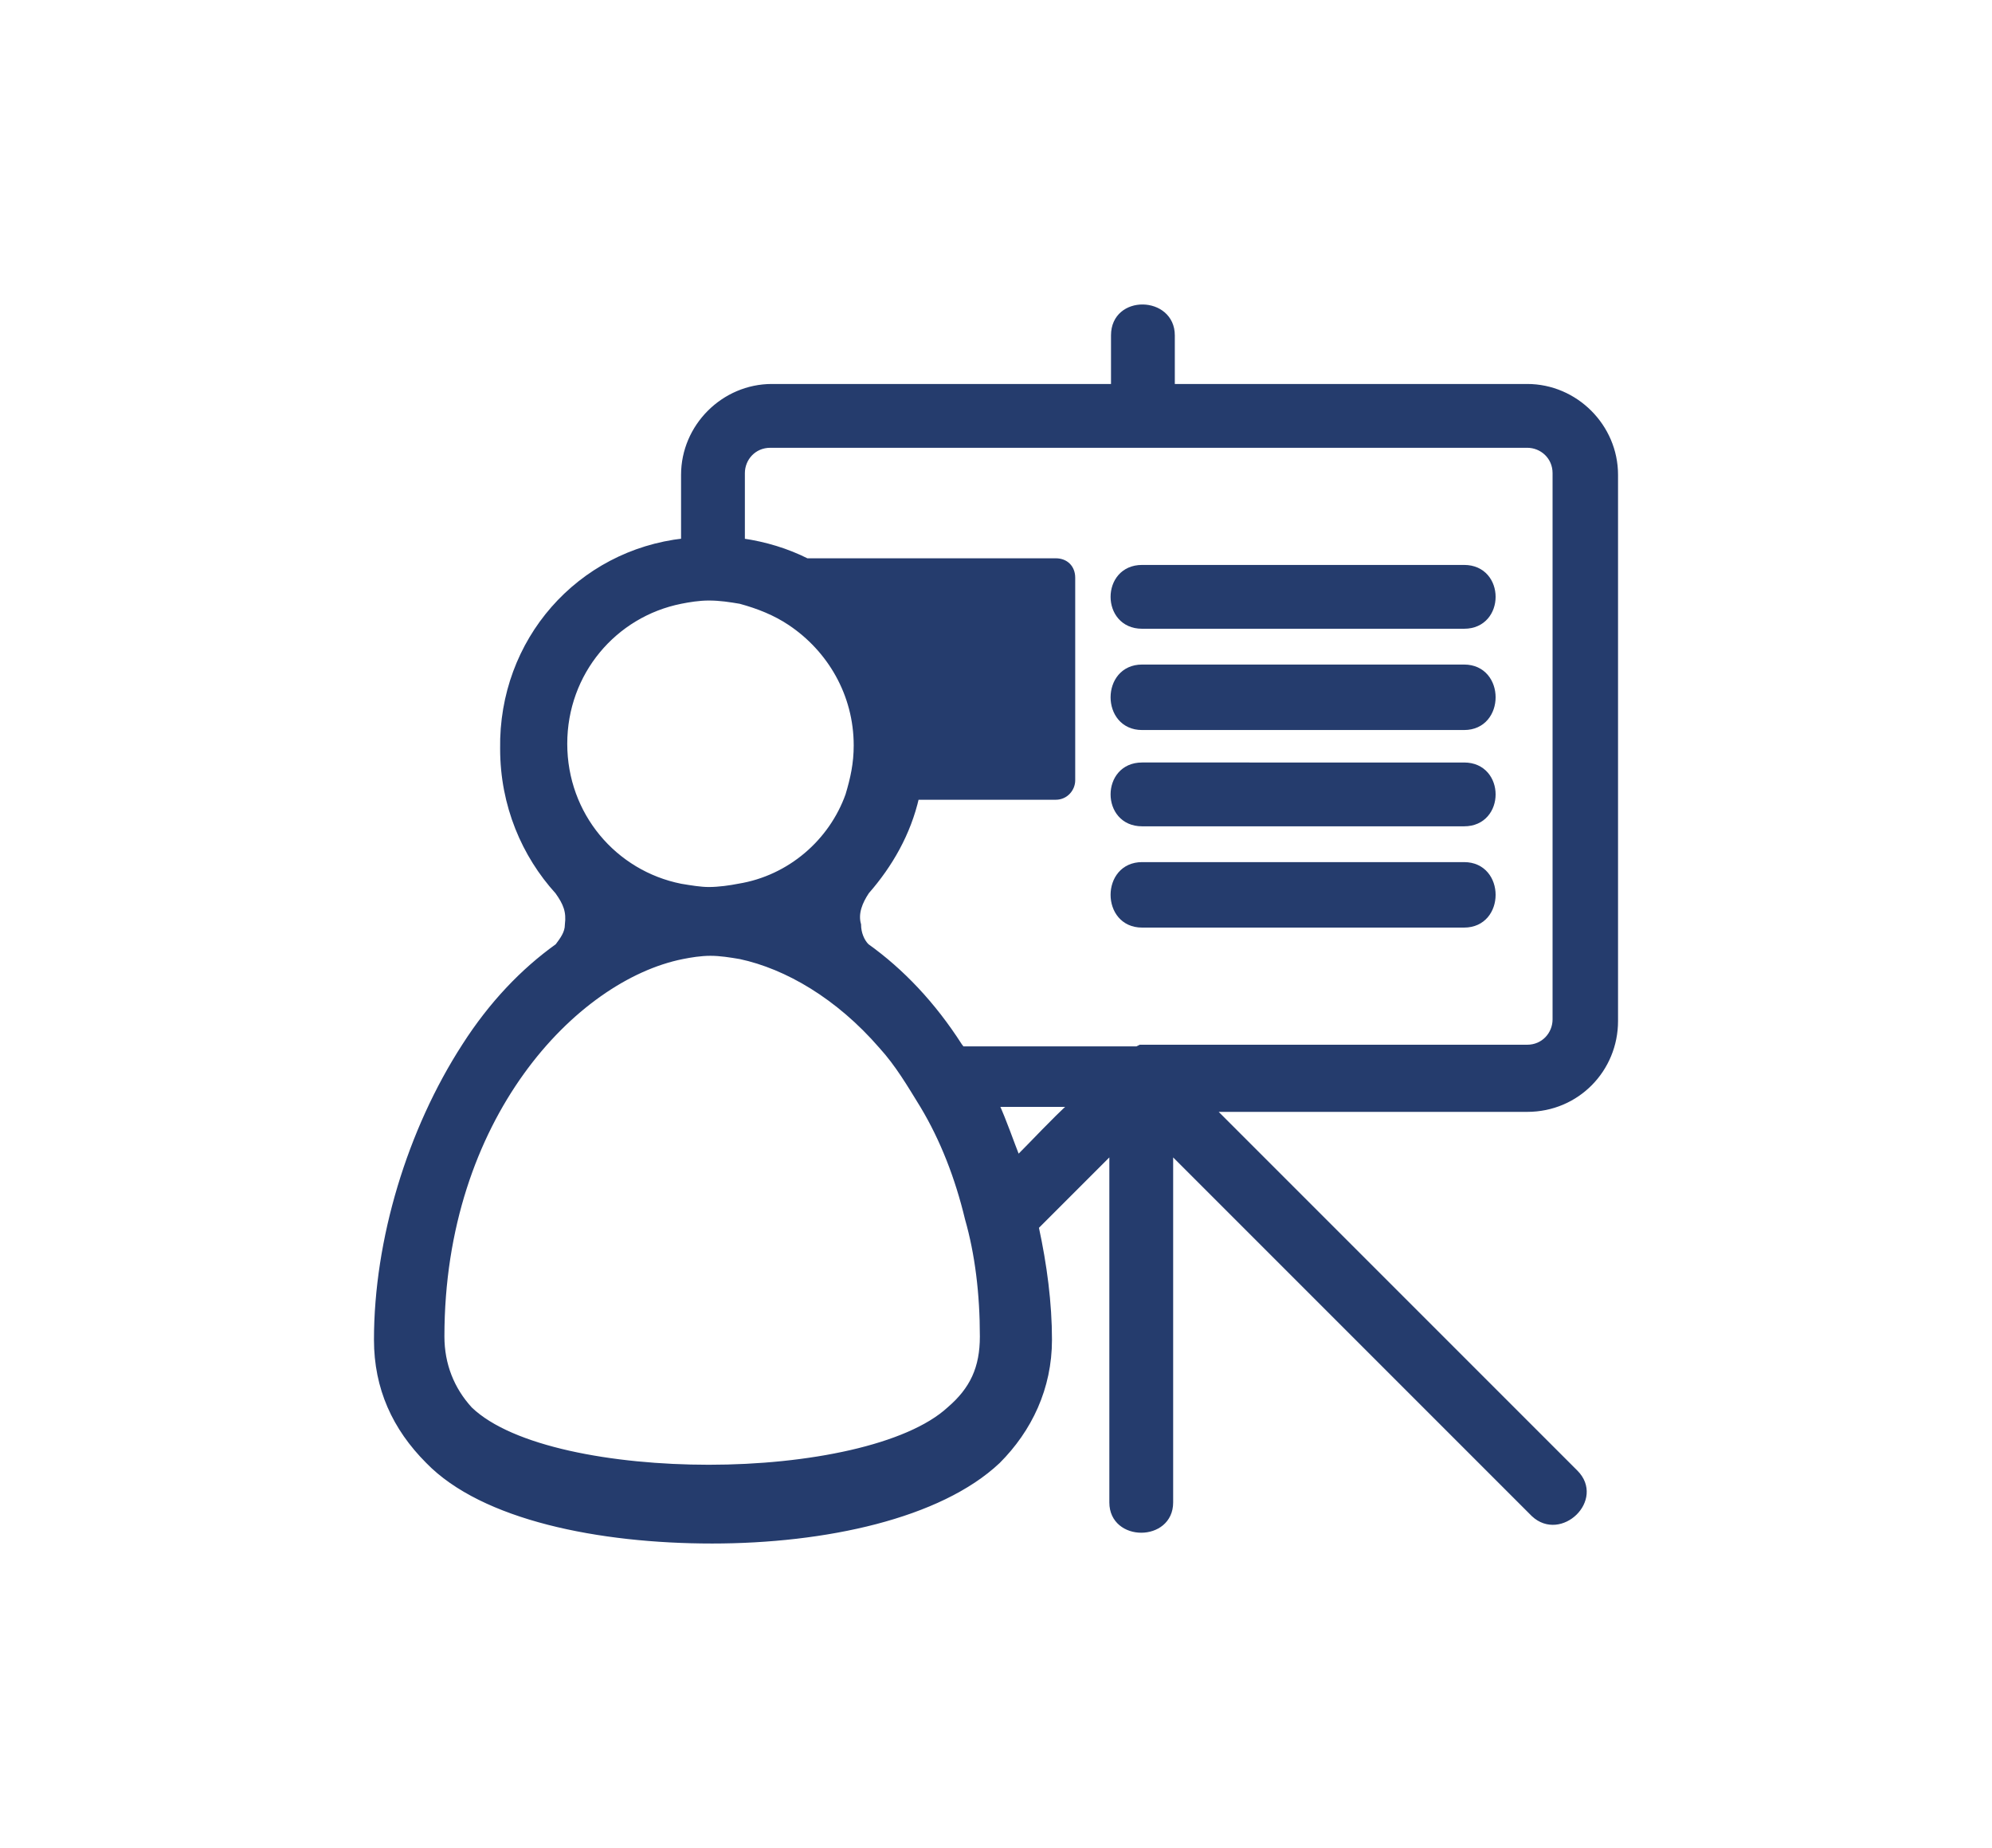 <?xml version="1.0" encoding="utf-8"?>
<!-- Generator: Adobe Illustrator 26.2.1, SVG Export Plug-In . SVG Version: 6.00 Build 0)  -->
<svg version="1.1" id="Layer_1" xmlns="http://www.w3.org/2000/svg" xmlns:xlink="http://www.w3.org/1999/xlink" x="0px" y="0px"
	 viewBox="0 0 120 111.3" style="enable-background:new 0 0 120 111.3;" xml:space="preserve">
<style type="text/css">
	.st0{fill:#253C6D;stroke:#253C6D;stroke-width:0.344;stroke-miterlimit:10;}
</style>
<g>
	<path class="st0" d="M41.2,32.6v-4c0-2.9,2.4-5.3,5.3-5.3h20.6v-3.1c0-2.3,3.5-2.2,3.5,0v3.1H92c2.9,0,5.3,2.4,5.3,5.3v32.9
		c0,2.9-2.3,5.3-5.3,5.3l-19,0c7.3,7.3,14.5,14.5,21.9,21.9c1.6,1.6-0.9,4-2.5,2.5L70.5,69.3v21.2c0,2.2-3.5,2.2-3.5,0V69.3
		c-1.5,1.5-3.1,3.1-4.6,4.6c0.5,2.3,0.8,4.6,0.8,6.8c0,2.9-1.2,5.4-3.1,7.3c-3.5,3.3-10.4,4.8-17.2,4.8c-6.8,0-13.8-1.4-17.1-4.8
		c-2-2-3.1-4.4-3.1-7.3c0-6,2-12.6,5.3-17.7c1.6-2.5,3.5-4.5,5.6-6c0.3-0.4,0.6-0.8,0.6-1.3c0.1-0.8-0.1-1.3-0.6-2
		c-2-2.2-3.3-5.2-3.3-8.6C30.2,38.6,34.9,33.3,41.2,32.6L41.2,32.6z M68.7,63.1H92c1,0,1.7-0.8,1.7-1.7l0-32.9c0-1-0.8-1.7-1.7-1.7
		H46.4c-1,0-1.7,0.8-1.7,1.7v3.9l0,0.2c1.4,0.2,2.7,0.6,3.9,1.2h15c0.6,0,1,0.4,1,1v12.2c0,0.5-0.4,1-1,1h-8.4
		c-0.5,2.2-1.6,4.1-3,5.7c-0.4,0.6-0.7,1.3-0.5,2c0,0.5,0.2,1,0.5,1.3c2.1,1.5,4,3.5,5.6,6c0.1,0.1,0.1,0.2,0.2,0.2h10.5L68.7,63.1z
		 M61.3,69.8c1.1-1.1,2.1-2.2,3.3-3.3H60C60.5,67.6,60.9,68.8,61.3,69.8L61.3,69.8z M59.2,80.5c0-2.6-0.3-5-0.9-7.1
		c-0.6-2.5-1.5-4.8-2.7-6.8c-0.8-1.3-1.5-2.5-2.5-3.6c-2.6-3-5.7-4.8-8.5-5.4c-0.6-0.1-1.2-0.2-1.8-0.2c-0.6,0-1.2,0.1-1.7,0.2
		c-6.5,1.3-14.5,9.7-14.5,22.9c0,1.7,0.6,3.2,1.7,4.4c2.5,2.4,8.6,3.5,14.4,3.5c6,0,12-1.2,14.5-3.5C58.6,83.7,59.2,82.4,59.2,80.5
		L59.2,80.5z M51.1,47.9c0.3-1,0.5-1.9,0.5-3c0-3.1-1.6-5.8-4-7.4c-0.9-0.6-1.9-1-3-1.3C44,36.1,43.4,36,42.7,36
		c-0.6,0-1.2,0.1-1.7,0.2c-4,0.8-7,4.3-7,8.6s3,7.8,7,8.6c0.6,0.1,1.2,0.2,1.7,0.2c0.6,0,1.3-0.1,1.8-0.2
		C47.6,52.9,50.1,50.7,51.1,47.9L51.1,47.9z"/>
	<path class="st0" d="M88.2,34.2c2.3,0,2.3,3.5,0,3.5H68.8c-2.3,0-2.3-3.5,0-3.5H88.2z"/>
	<path class="st0" d="M88.2,40.2c2.3,0,2.3,3.6,0,3.6H68.8c-2.3,0-2.3-3.6,0-3.6H88.2z"/>
	<path class="st0" d="M88.2,46.1c2.3,0,2.3,3.5,0,3.5H68.8c-2.3,0-2.3-3.5,0-3.5H88.2z"/>
	<path class="st0" d="M88.2,52.1c2.3,0,2.3,3.6,0,3.6H68.8c-2.3,0-2.3-3.6,0-3.6H88.2z"/>
</g>
</svg>
